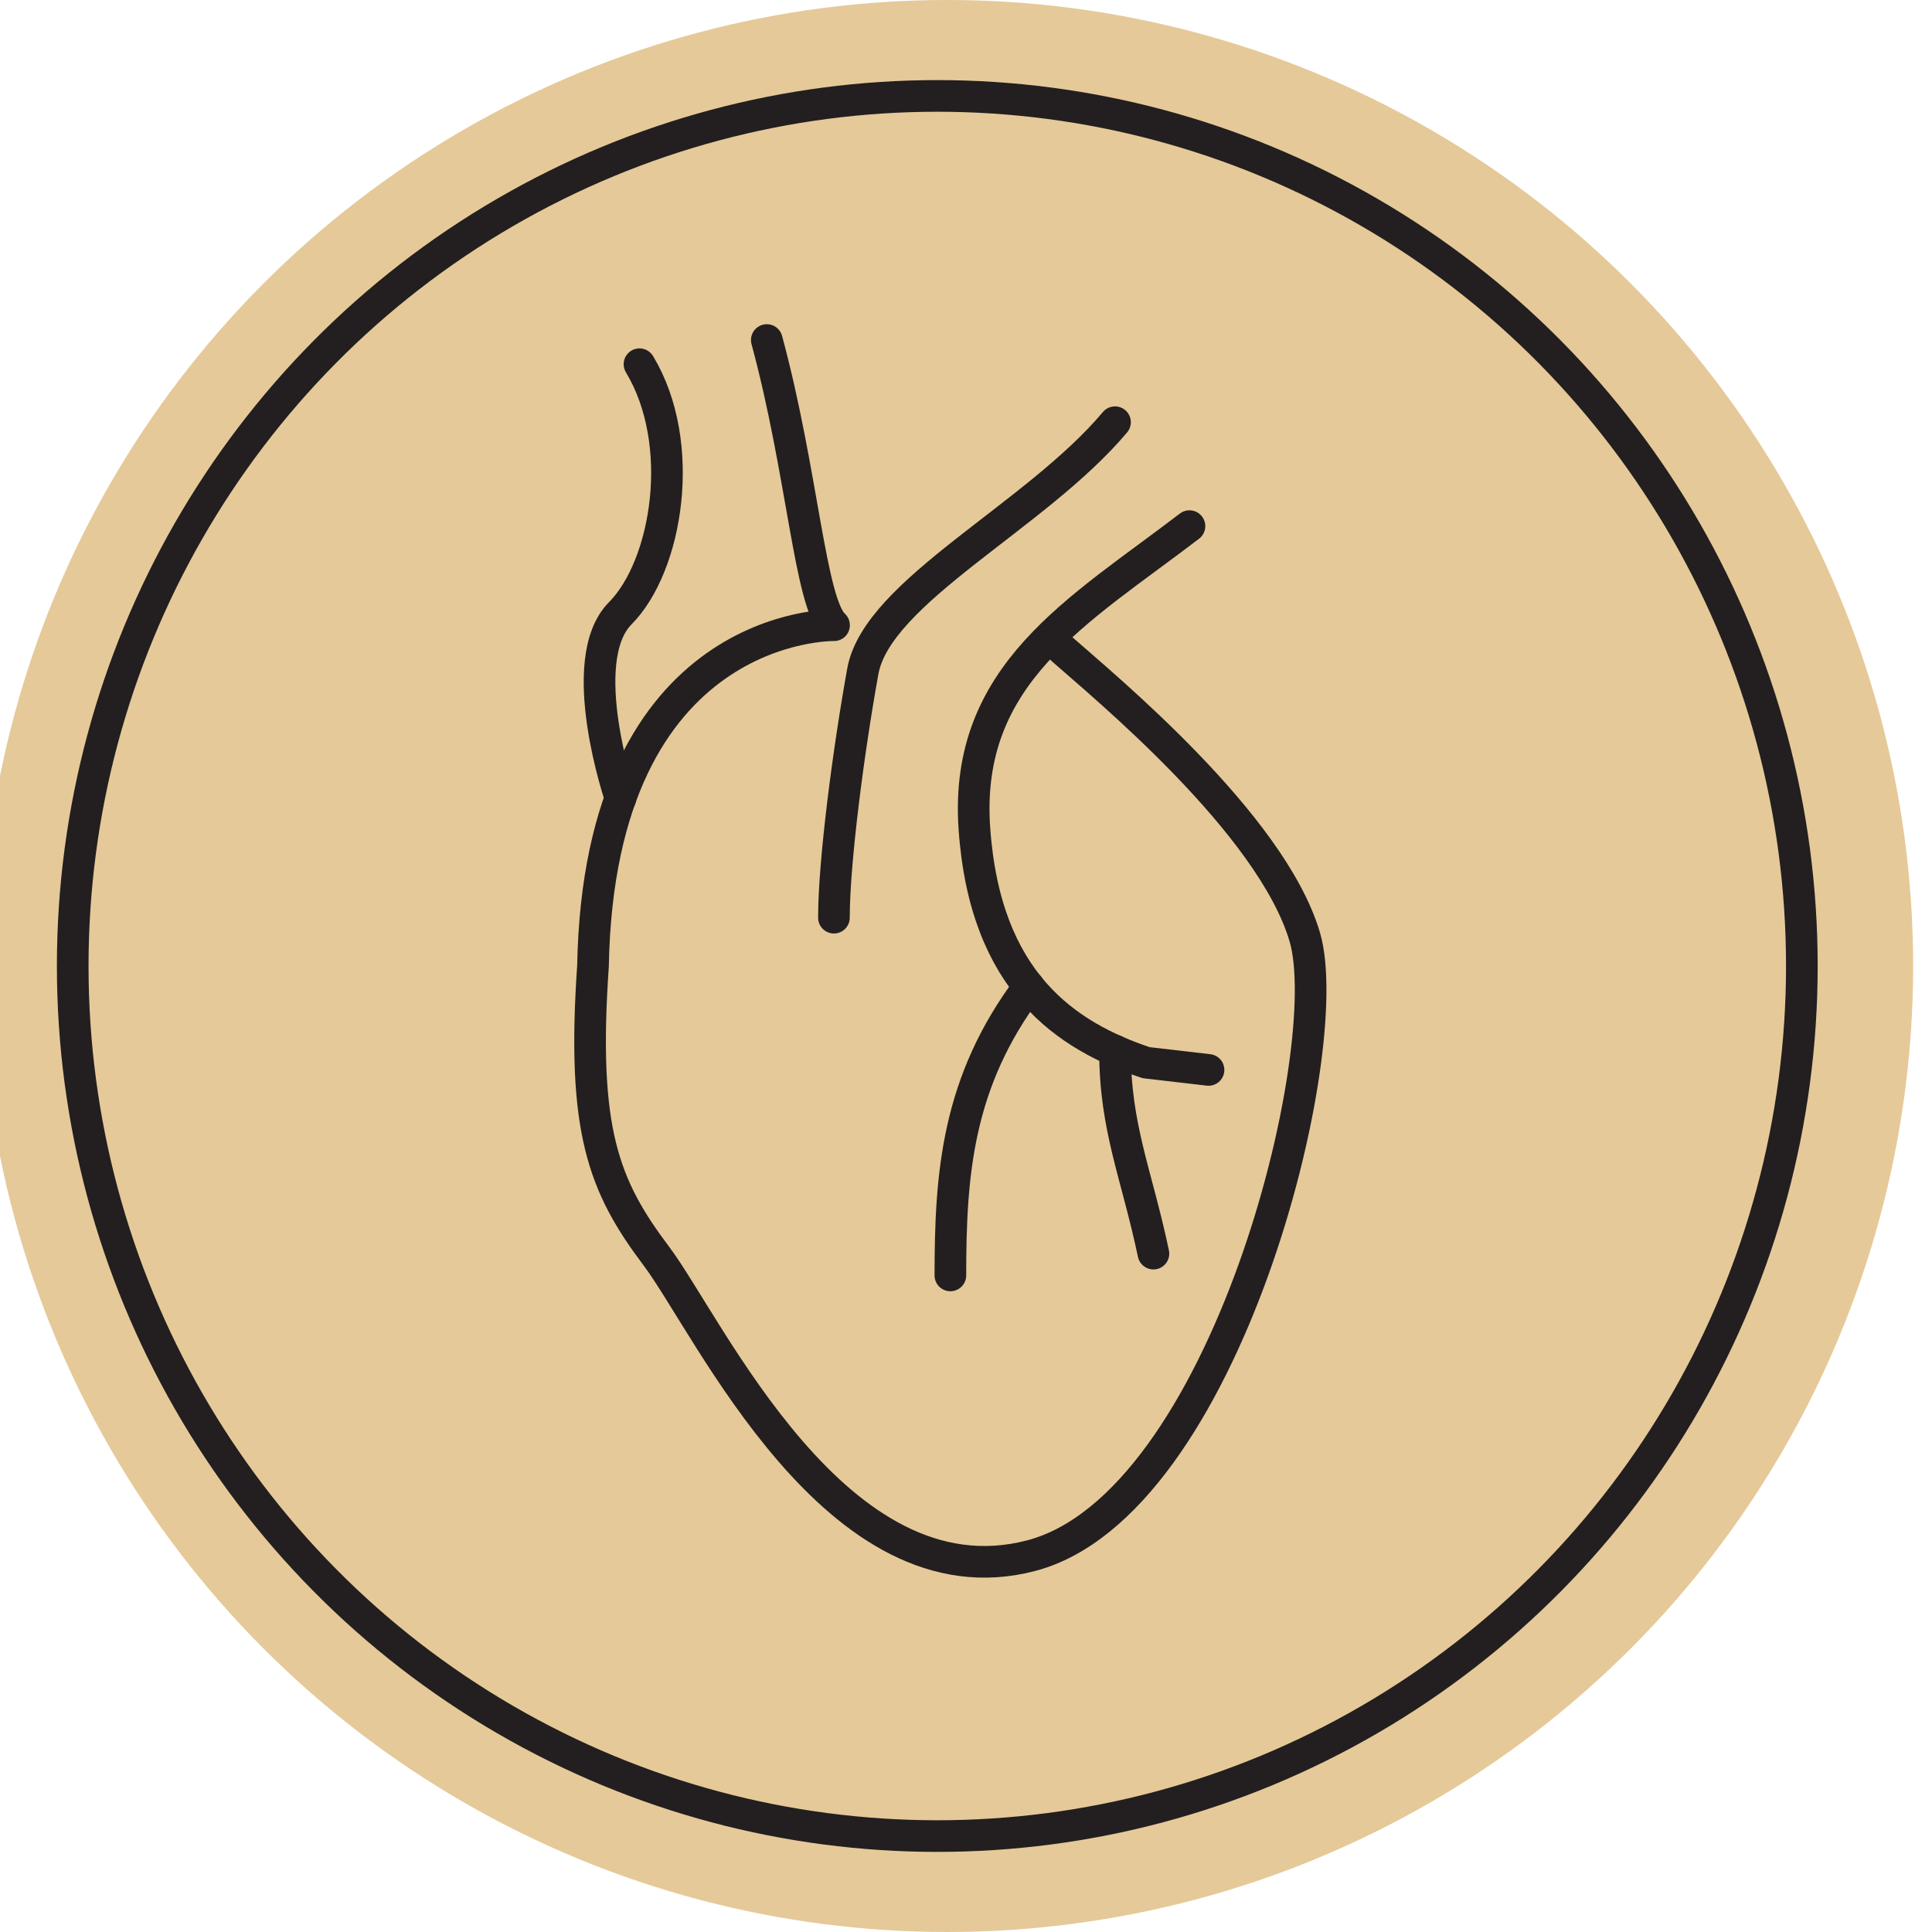<svg viewBox="0 0 512 512" xmlns="http://www.w3.org/2000/svg" data-name="Layer 1" id="Layer_1"><circle style="fill:#e5c998" r="256" cy="256" cx="251"></circle><ellipse style="fill:none;stroke:#231f20;stroke-linecap:round;stroke-linejoin:round;stroke-width:8.386px" ry="230.58" rx="229.12" cy="256" cx="248.39"></ellipse><path style="fill:none;stroke:#231f20;stroke-linecap:round;stroke-linejoin:round;stroke-width:8.386px" d="M169.47,96.52c12.73,21.13,7.32,53.48-5.09,66s.06,49,.06,49"></path><path style="fill:none;stroke:#231f20;stroke-linecap:round;stroke-linejoin:round;stroke-width:8.386px" d="M203.21,90.11c9.54,35.23,11.45,69.82,17.82,75.58,0,0-62.21-1.28-63.88,90.31-3,43.55,2.78,58.28,16.78,76.86s47.73,92.87,99.28,79.42,81.47-133.86,72.56-164-53.46-66.61-64.28-76.21"></path><path style="fill:none;stroke:#231f20;stroke-linecap:round;stroke-linejoin:round;stroke-width:8.386px" d="M295.49,111.89c-21,25-63,44.83-66.83,66S221,228.46,221,243.19"></path><path style="fill:none;stroke:#231f20;stroke-linecap:round;stroke-linejoin:round;stroke-width:8.386px" d="M315.22,139.43c-29.28,22.42-59.83,39.07-57,80.06s24.5,55.08,45.5,62.13l16.55,1.92"></path><path style="fill:none;stroke:#231f20;stroke-linecap:round;stroke-linejoin:round;stroke-width:8.386px" d="M251.86,338c0-26.9,1.79-51.26,20.8-76.55"></path><path style="fill:none;stroke:#231f20;stroke-linecap:round;stroke-linejoin:round;stroke-width:8.386px" d="M305.67,332.22c-4.45-21.14-10.18-33.3-10.18-53.8"></path></svg>